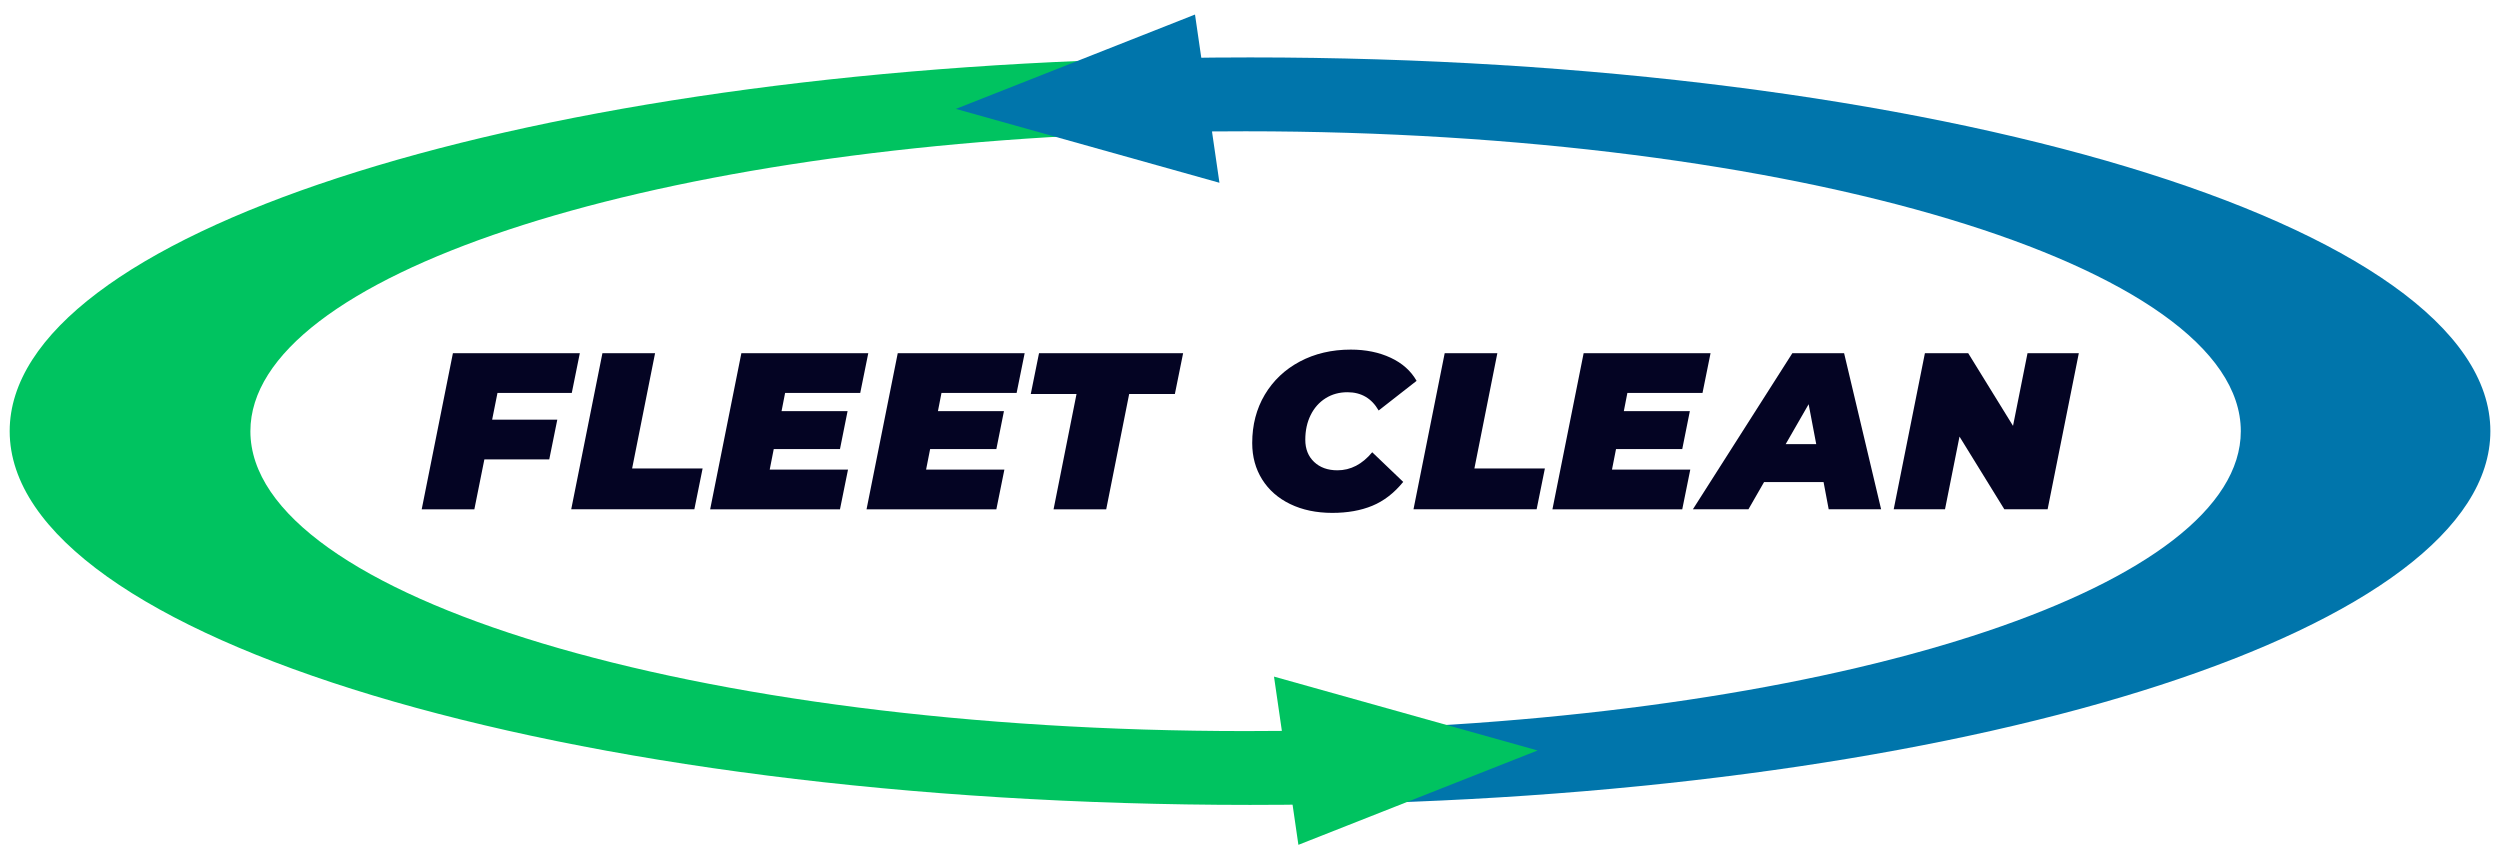 <?xml version="1.0" encoding="UTF-8"?><svg id="Layer_1" xmlns="http://www.w3.org/2000/svg" viewBox="0 0 576 198"><defs><style>.cls-1{fill:#040423;}.cls-2{fill:#00c360;}.cls-3{fill:#0075ab;}</style></defs><g><path class="cls-1" d="m114.62,90.52l-1.23,6.17h15.01l-1.85,9.15h-14.95l-2.31,11.51h-12.13l7.19-35.97h29.24l-1.85,9.15h-17.11Z"/><path class="cls-1" d="m138.8,81.37h12.13l-5.29,26.57h16.24l-1.9,9.4h-28.37l7.19-35.97Z"/><path class="cls-1" d="m180.89,90.52l-.82,4.21h15.21l-1.75,8.74h-15.26l-.93,4.73h18.04l-1.85,9.15h-29.91l7.19-35.97h29.24l-1.85,9.15h-17.32Z"/><path class="cls-1" d="m216.92,90.52l-.82,4.21h15.21l-1.75,8.74h-15.26l-.93,4.73h18.04l-1.85,9.15h-29.91l7.19-35.97h29.24l-1.85,9.15h-17.32Z"/><path class="cls-1" d="m248.02,90.78h-10.53l1.9-9.4h33.2l-1.9,9.4h-10.53l-5.29,26.57h-12.13l5.29-26.57Z"/><path class="cls-1" d="m297.27,116.14c-2.79-1.35-4.95-3.25-6.47-5.68-1.52-2.43-2.29-5.22-2.29-8.38,0-4.18.97-7.9,2.9-11.15,1.94-3.25,4.63-5.8,8.07-7.63,3.44-1.83,7.36-2.75,11.74-2.75,3.46,0,6.53.63,9.2,1.88,2.67,1.25,4.66,3.02,5.96,5.32l-8.74,6.83c-1.61-2.81-4.01-4.21-7.19-4.21-1.88,0-3.56.46-5.04,1.39-1.47.93-2.62,2.22-3.44,3.88-.82,1.66-1.23,3.55-1.23,5.68s.68,3.83,2.03,5.11c1.35,1.28,3.14,1.93,5.37,1.93,3.05,0,5.72-1.39,8.02-4.16l7.14,6.83c-2.09,2.57-4.46,4.4-7.12,5.5-2.66,1.1-5.73,1.64-9.22,1.64-3.67,0-6.9-.68-9.69-2.03Z"/><path class="cls-1" d="m332.86,81.37h12.13l-5.29,26.57h16.24l-1.9,9.4h-28.37l7.19-35.97Z"/><path class="cls-1" d="m374.95,90.52l-.82,4.21h15.21l-1.75,8.74h-15.26l-.93,4.73h18.04l-1.85,9.15h-29.91l7.19-35.97h29.24l-1.85,9.15h-17.32Z"/><path class="cls-1" d="m420.16,111.07h-13.72l-3.6,6.27h-12.8l22.92-35.97h11.92l8.53,35.97h-12.08l-1.18-6.27Zm-1.7-8.74l-1.75-9.2-5.29,9.2h7.04Z"/><path class="cls-1" d="m478.96,81.37l-7.19,35.97h-9.97l-10.33-16.75-3.34,16.75h-11.82l7.19-35.97h9.97l10.33,16.75,3.34-16.75h11.82Z"/></g><g><path class="cls-3" d="m311.54,185.17c146.82-3.61,262.24-40.65,262.24-85.83,0-47.56-127.95-86.11-285.77-86.11-5.6,0-11.16.05-16.68.14l.76,17.02c4.93-.1,9.89-.14,14.9-.14,126.63,0,229.29,30.93,229.29,69.09,0,35.42-88.46,64.62-202.45,68.63l-2.29,17.2Z"/><path class="cls-2" d="m302.75,168.28c-5.21.11-10.47.16-15.77.16-126.63,0-229.29-30.93-229.29-69.09,0-35.7,89.84-65.07,205.11-68.71l.26-17.08C116.91,17.36,2.23,54.32,2.23,99.34c0,47.56,127.95,86.11,285.77,86.11,5.16,0,10.3-.04,15.39-.12l-.64-17.06Z"/><polygon class="cls-3" points="220.23 25.09 275.33 3.35 280.96 42.11 220.23 25.09"/><polygon class="cls-2" points="354.26 172.91 299.15 194.65 293.53 155.89 354.26 172.91"/></g></svg>